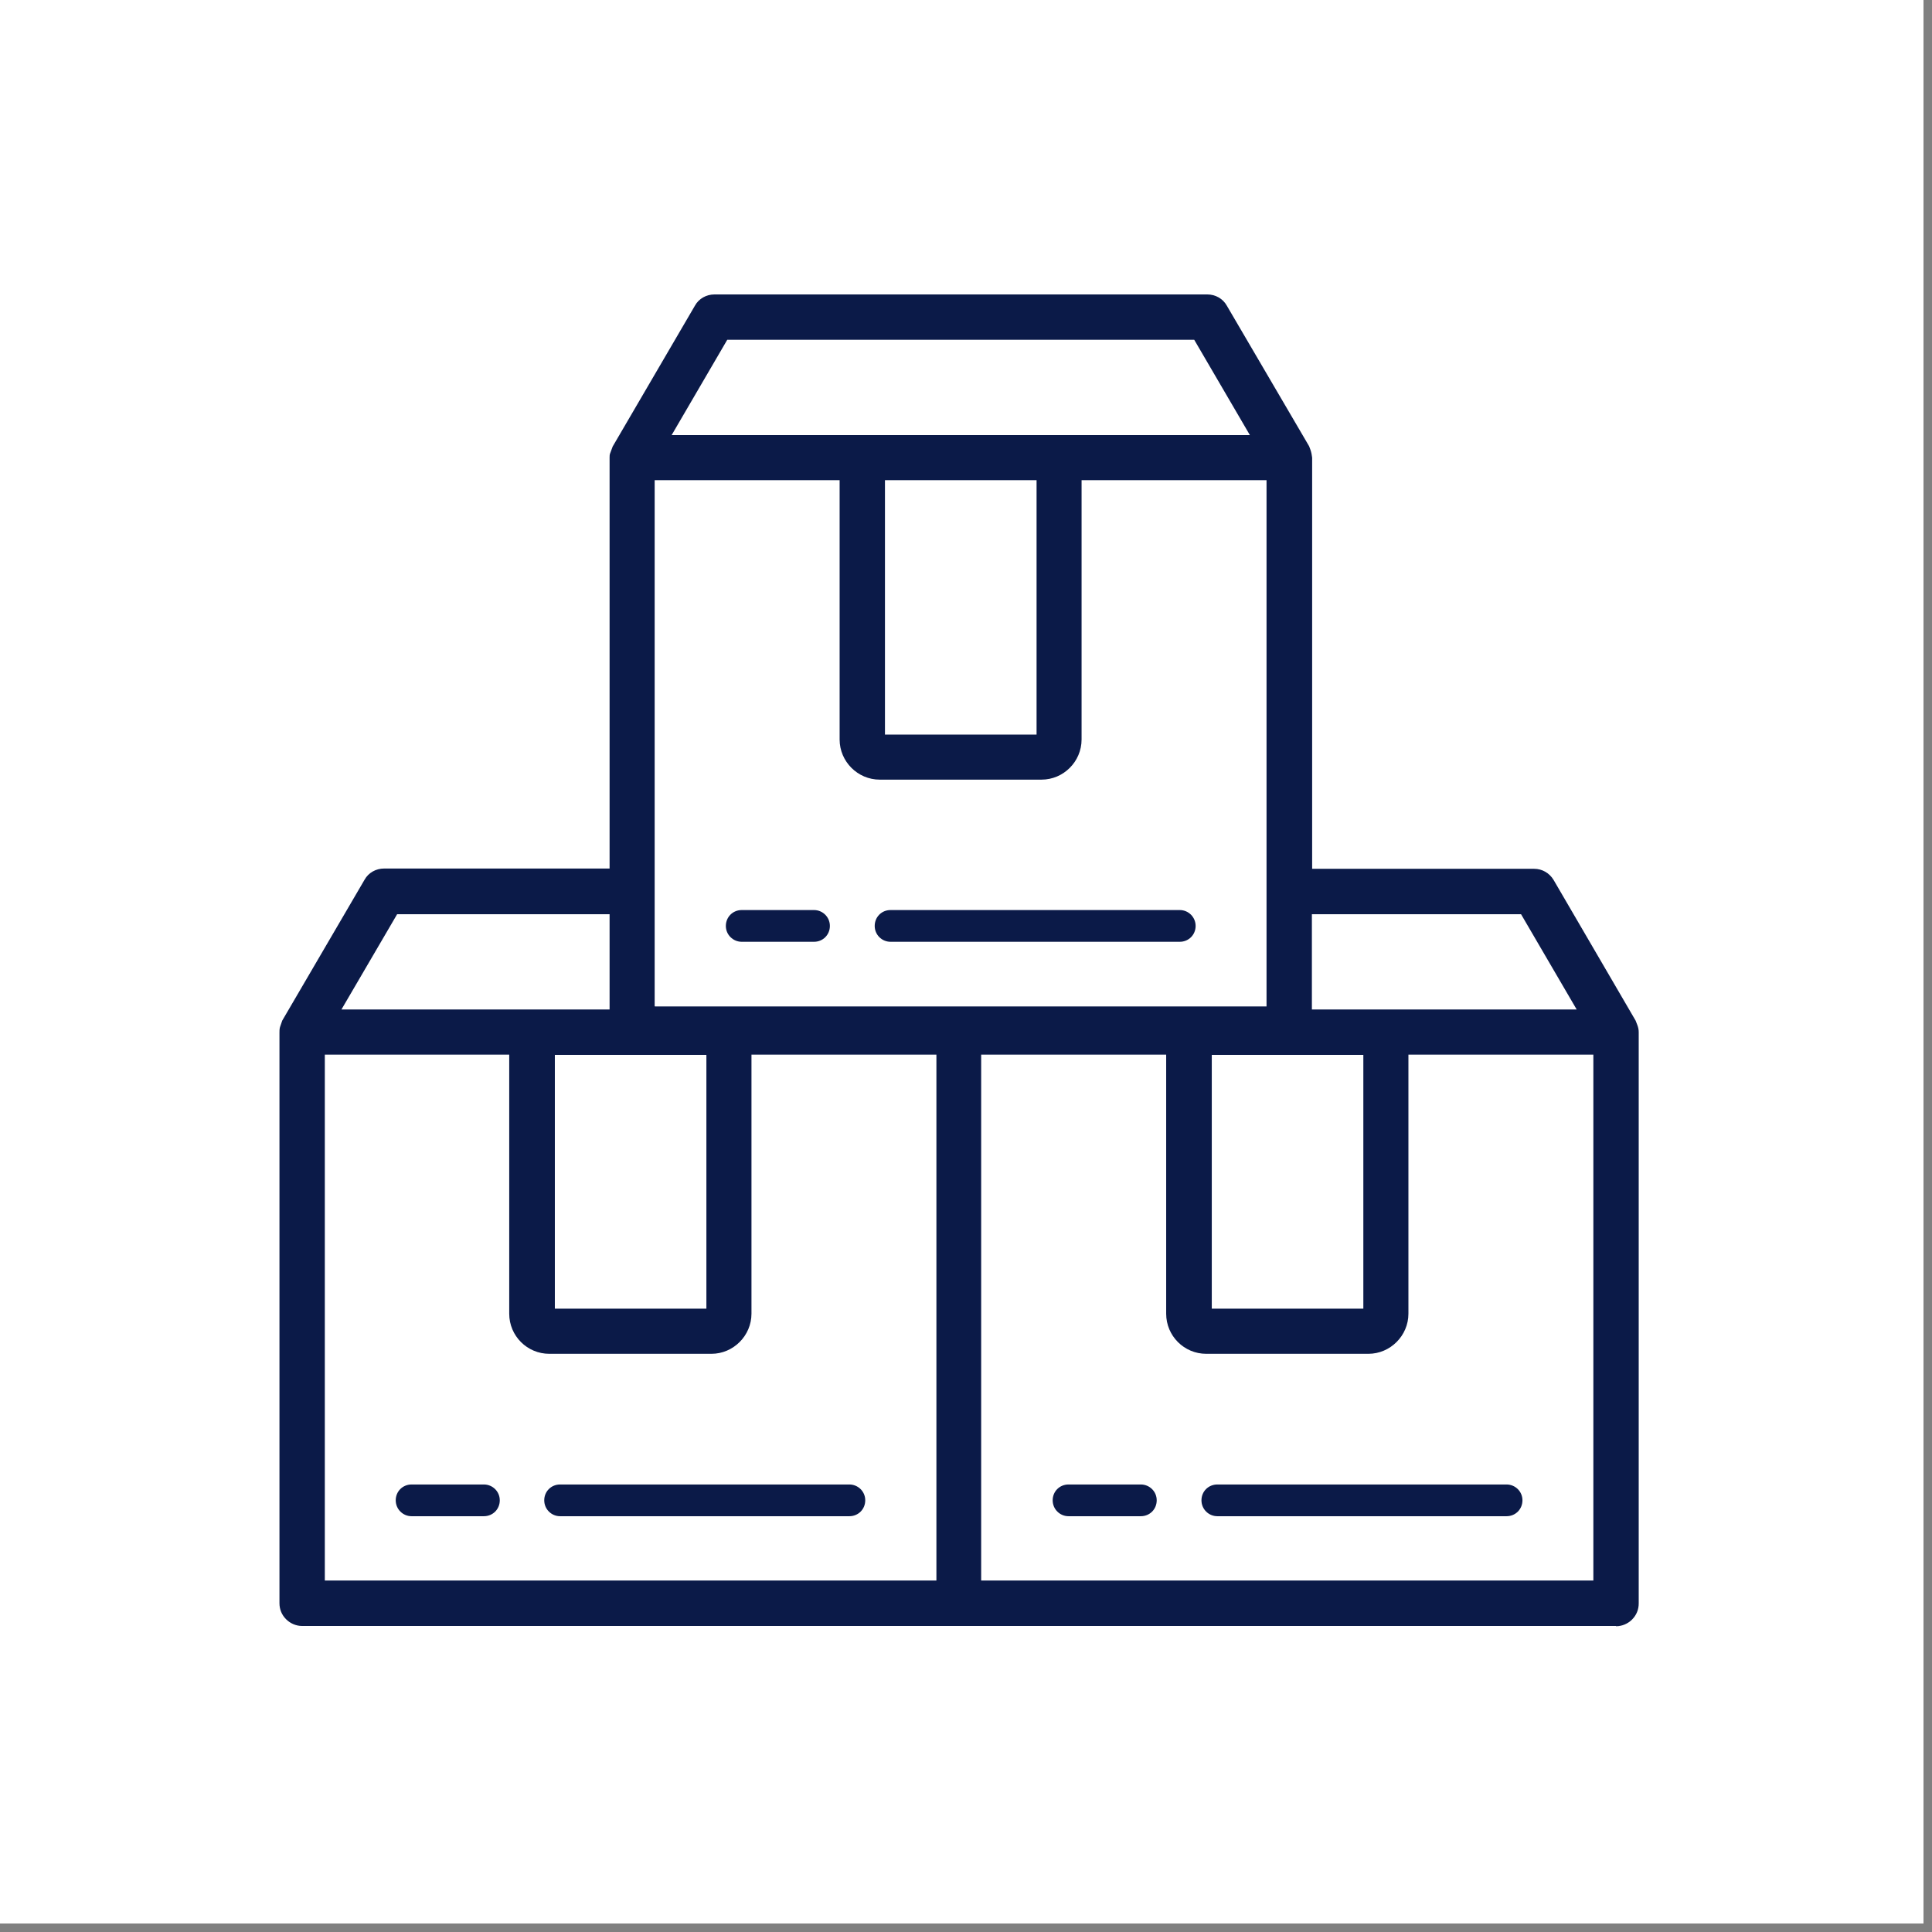 <?xml version="1.0" encoding="UTF-8"?>
<svg xmlns="http://www.w3.org/2000/svg" xmlns:xlink="http://www.w3.org/1999/xlink" width="150" zoomAndPan="magnify" viewBox="0 0 112.5 112.5" height="150" preserveAspectRatio="xMidYMid meet" version="1.0">
  <rect x="0" y="0" width="112.5" height="112.5" fill="#808080" stroke="none"/>
  <defs>
    <clipPath id="d408955f12">
      <path d="M 0 0 L 112.004 0 L 112.004 112.004 L 0 112.004 Z M 0 0 " clip-rule="nonzero"></path>
    </clipPath>
    <clipPath id="ebcd7d78df">
      <path d="M 16.273 17.082 L 95.422 17.082 L 95.422 94.738 L 16.273 94.738 Z M 16.273 17.082 " clip-rule="nonzero"></path>
    </clipPath>
  </defs>
  <g clip-path="url(#d408955f12)">
    <path fill="#ffffff" d="M 0 0 L 112.004 0 L 112.004 112.004 L 0 112.004 Z M 0 0 " fill-opacity="1" fill-rule="nonzero"></path>
    <path fill="#ffffff" d="M 0 0 L 112.004 0 L 112.004 112.004 L 0 112.004 Z M 0 0 " fill-opacity="1" fill-rule="nonzero"></path>
  </g>
  <path fill="#0b1a48" d="M 23.965 88.078 C 23.578 88.078 23.254 87.754 23.254 87.363 C 23.254 86.977 23.578 86.652 23.965 86.652 L 28.176 86.652 C 28.566 86.652 28.891 86.977 28.891 87.363 C 28.891 87.754 28.566 88.078 28.176 88.078 Z M 23.965 88.078 " fill-opacity="1" fill-rule="nonzero"></path>
  <path fill="#0b1a48" d="M 28.176 88.289 L 23.965 88.289 C 23.465 88.289 23.043 87.883 23.043 87.363 C 23.043 86.844 23.449 86.441 23.965 86.441 L 28.176 86.441 C 28.68 86.441 29.102 86.844 29.102 87.363 C 29.102 87.883 28.695 88.289 28.176 88.289 Z M 23.965 86.859 C 23.691 86.859 23.449 87.09 23.449 87.379 C 23.449 87.672 23.676 87.898 23.965 87.898 L 28.176 87.898 C 28.453 87.898 28.695 87.672 28.695 87.379 C 28.695 87.09 28.469 86.859 28.176 86.859 Z M 23.965 86.859 " fill-opacity="1" fill-rule="nonzero"></path>
  <path fill="#0b1a48" d="M 32.613 88.078 C 32.227 88.078 31.902 87.754 31.902 87.363 C 31.902 86.977 32.227 86.652 32.613 86.652 L 49.457 86.652 C 49.848 86.652 50.172 86.977 50.172 87.363 C 50.172 87.754 49.848 88.078 49.457 88.078 Z M 32.613 88.078 " fill-opacity="1" fill-rule="nonzero"></path>
  <path fill="#0b1a48" d="M 49.473 88.289 L 32.613 88.289 C 32.113 88.289 31.691 87.883 31.691 87.363 C 31.691 86.844 32.098 86.441 32.613 86.441 L 49.457 86.441 C 49.961 86.441 50.383 86.844 50.383 87.363 C 50.383 87.883 49.977 88.289 49.457 88.289 Z M 32.629 86.859 C 32.355 86.859 32.113 87.09 32.113 87.379 C 32.113 87.672 32.34 87.898 32.629 87.898 L 49.473 87.898 C 49.75 87.898 49.992 87.672 49.992 87.379 C 49.992 87.09 49.766 86.859 49.473 86.859 L 32.613 86.859 Z M 32.629 86.859 " fill-opacity="1" fill-rule="nonzero"></path>
  <g clip-path="url(#ebcd7d78df)">
    <path fill="#0b1a48" d="M 17.586 94.469 C 17.293 94.469 17 94.355 16.793 94.145 C 16.582 93.934 16.469 93.656 16.469 93.352 L 16.469 60.129 C 16.469 60.031 16.469 59.949 16.5 59.852 L 16.629 59.512 L 21.406 51.336 C 21.602 50.996 21.973 50.785 22.363 50.785 L 35.707 50.785 L 35.707 26.648 C 35.707 26.648 35.707 26.504 35.742 26.438 L 35.805 26.258 L 35.887 26.082 L 40.633 17.906 C 40.824 17.562 41.199 17.355 41.586 17.355 L 70.285 17.355 C 70.676 17.355 71.047 17.562 71.242 17.906 L 72.148 19.461 L 76.035 26.098 L 76.102 26.273 C 76.148 26.406 76.164 26.535 76.18 26.664 L 76.18 50.801 L 89.316 50.801 C 89.703 50.801 90.078 51.012 90.27 51.352 L 95.047 59.543 L 95.129 59.738 C 95.18 59.871 95.211 60 95.211 60.113 L 95.211 93.367 C 95.211 93.656 95.098 93.949 94.887 94.16 C 94.676 94.371 94.402 94.484 94.094 94.484 L 17.586 94.484 Z M 56.957 92.23 L 92.977 92.23 L 92.977 61.215 L 81.801 61.215 L 81.801 76.512 C 81.801 77.68 80.844 78.637 79.68 78.637 L 70.238 78.637 C 69.07 78.637 68.117 77.68 68.117 76.512 L 68.117 61.215 L 56.941 61.215 L 56.941 92.246 Z M 18.703 92.23 L 54.738 92.23 L 54.738 61.215 L 43.562 61.215 L 43.562 76.512 C 43.562 77.68 42.605 78.637 41.441 78.637 L 32 78.637 C 30.832 78.637 29.879 77.68 29.879 76.512 L 29.879 61.215 L 18.703 61.215 L 18.703 92.246 Z M 70.352 76.398 L 79.582 76.398 C 79.582 76.398 79.582 61.215 79.582 61.215 L 70.352 61.215 Z M 32.098 76.398 L 41.328 76.398 C 41.328 76.398 41.328 61.215 41.328 61.215 L 32.098 61.215 Z M 76.18 58.977 L 92.148 58.977 L 88.668 53.023 L 76.18 53.023 Z M 19.527 58.977 L 35.707 58.977 L 35.707 53.023 L 23.012 53.023 L 19.543 58.977 Z M 37.926 58.797 L 73.945 58.797 L 73.945 27.766 L 62.77 27.766 L 62.77 43.062 C 62.77 44.23 61.816 45.188 60.648 45.188 L 51.223 45.188 C 50.059 45.188 49.102 44.23 49.102 43.062 L 49.102 27.766 L 37.926 27.766 Z M 51.32 42.965 L 60.551 42.965 L 60.551 27.766 L 51.32 27.766 Z M 38.77 25.527 L 73.137 25.527 L 69.652 19.574 L 42.234 19.574 L 38.754 25.527 Z M 38.77 25.527 " fill-opacity="1" fill-rule="nonzero"></path>
    <path fill="#0b1a48" d="M 94.094 94.68 L 17.586 94.68 C 17.246 94.68 16.906 94.535 16.66 94.289 C 16.402 94.031 16.273 93.707 16.273 93.352 L 16.273 60.129 C 16.273 60.031 16.273 59.918 16.305 59.805 L 16.434 59.43 L 21.23 51.223 C 21.457 50.816 21.895 50.574 22.363 50.574 L 35.496 50.574 L 35.496 26.648 C 35.496 26.566 35.496 26.469 35.531 26.391 L 35.676 26 L 40.469 17.793 C 40.695 17.387 41.133 17.145 41.602 17.145 L 70.301 17.145 C 70.77 17.145 71.207 17.387 71.434 17.793 L 76.23 25.984 L 76.309 26.195 C 76.359 26.34 76.391 26.504 76.406 26.648 L 76.406 50.59 L 89.332 50.59 C 89.801 50.59 90.223 50.836 90.465 51.238 L 95.242 59.43 L 95.324 59.641 C 95.391 59.805 95.422 59.949 95.422 60.098 L 95.422 93.367 C 95.422 93.723 95.293 94.047 95.031 94.309 C 94.789 94.551 94.449 94.695 94.109 94.695 Z M 22.363 50.996 C 22.039 50.996 21.73 51.176 21.586 51.449 L 16.809 59.625 L 16.695 59.934 C 16.695 59.934 16.68 60.062 16.68 60.129 L 16.68 93.352 C 16.68 93.594 16.773 93.82 16.953 94 C 17.113 94.16 17.359 94.258 17.602 94.258 L 94.094 94.258 C 94.336 94.258 94.562 94.16 94.742 94 C 94.918 93.82 95.016 93.594 95.016 93.352 L 95.016 60.098 C 95.016 60 95 59.902 94.953 59.789 L 94.871 59.609 L 90.109 51.449 C 89.945 51.176 89.641 50.996 89.316 50.996 L 75.988 50.996 L 75.988 26.648 C 75.988 26.551 75.953 26.438 75.922 26.34 L 75.855 26.16 L 71.078 18.004 C 70.918 17.727 70.609 17.547 70.285 17.547 L 41.602 17.547 C 41.277 17.547 40.973 17.727 40.824 18.004 L 36 26.324 L 35.949 26.484 C 35.949 26.484 35.949 26.582 35.934 26.648 L 35.934 50.996 Z M 93.188 92.441 L 56.762 92.441 L 56.762 61.004 L 68.344 61.004 L 68.344 76.496 C 68.344 77.551 69.199 78.426 70.27 78.426 L 79.711 78.426 C 80.766 78.426 81.641 77.566 81.641 76.496 L 81.641 61.004 L 93.219 61.004 L 93.219 92.441 Z M 57.168 92.035 L 92.781 92.035 L 92.781 61.41 L 82.012 61.41 L 82.012 76.496 C 82.012 77.777 80.957 78.832 79.68 78.832 L 70.238 78.832 C 68.957 78.832 67.906 77.793 67.906 76.496 L 67.906 61.41 L 57.133 61.41 L 57.133 92.035 Z M 54.934 92.441 L 18.508 92.441 L 18.508 61.004 C 18.508 61.004 30.09 61.004 30.09 61.004 L 30.09 76.496 C 30.09 77.551 30.945 78.426 32.016 78.426 L 41.457 78.426 C 42.512 78.426 43.383 77.566 43.383 76.496 L 43.383 61.004 L 54.965 61.004 L 54.965 92.441 Z M 18.914 92.035 L 54.527 92.035 L 54.527 61.41 L 43.758 61.41 L 43.758 76.496 C 43.758 77.777 42.703 78.832 41.426 78.832 L 31.984 78.832 C 30.703 78.832 29.652 77.793 29.652 76.496 L 29.652 61.41 L 18.914 61.41 Z M 79.793 76.609 L 70.156 76.609 L 70.156 61.004 L 79.793 61.004 Z M 70.562 76.203 L 79.387 76.203 C 79.387 76.203 79.387 61.426 79.387 61.426 L 70.562 61.426 Z M 41.539 76.609 L 31.902 76.609 L 31.902 61.004 L 41.539 61.004 Z M 32.309 76.203 L 41.133 76.203 C 41.133 76.203 41.133 61.426 41.133 61.426 L 32.309 61.426 Z M 92.508 59.188 L 75.988 59.188 L 75.988 52.828 L 88.797 52.828 Z M 76.391 58.781 L 91.809 58.781 L 88.57 53.234 L 76.391 53.234 Z M 35.902 59.188 L 19.172 59.188 L 22.883 52.828 L 35.902 52.828 Z M 19.883 58.781 L 35.496 58.781 L 35.496 53.234 L 23.125 53.234 Z M 74.156 59.008 L 37.73 59.008 L 37.73 27.559 L 49.312 27.559 L 49.312 43.062 C 49.312 44.117 50.172 44.996 51.238 44.996 L 60.664 44.996 C 61.719 44.996 62.594 44.133 62.594 43.062 L 62.594 27.559 L 74.172 27.559 L 74.172 58.992 Z M 38.137 58.605 L 73.75 58.605 L 73.75 27.961 L 62.98 27.961 L 62.98 43.062 C 62.98 44.344 61.93 45.398 60.648 45.398 L 51.223 45.398 C 49.945 45.398 48.891 44.344 48.891 43.062 L 48.891 27.961 L 38.121 27.961 L 38.121 58.586 Z M 60.762 43.176 L 51.125 43.176 L 51.125 27.559 L 60.762 27.559 Z M 51.531 42.773 L 60.359 42.773 L 60.359 27.961 L 51.531 27.961 Z M 73.477 25.738 L 38.414 25.738 L 42.121 19.383 L 69.766 19.383 Z M 39.109 25.336 L 72.781 25.336 L 69.539 19.785 L 42.348 19.785 Z M 39.109 25.336 " fill-opacity="1" fill-rule="nonzero"></path>
  </g>
  <path fill="#0b1a48" d="M 62.219 88.078 C 61.832 88.078 61.508 87.754 61.508 87.363 C 61.508 86.977 61.832 86.652 62.219 86.652 L 66.43 86.652 C 66.82 86.652 67.145 86.977 67.145 87.363 C 67.145 87.754 66.82 88.078 66.43 88.078 Z M 62.219 88.078 " fill-opacity="1" fill-rule="nonzero"></path>
  <path fill="#0b1a48" d="M 66.43 88.289 L 62.219 88.289 C 61.719 88.289 61.297 87.883 61.297 87.363 C 61.297 86.844 61.703 86.441 62.219 86.441 L 66.43 86.441 C 66.934 86.441 67.355 86.844 67.355 87.363 C 67.355 87.883 66.949 88.289 66.43 88.289 Z M 62.219 86.859 C 61.945 86.859 61.703 87.09 61.703 87.379 C 61.703 87.672 61.93 87.898 62.219 87.898 L 66.43 87.898 C 66.707 87.898 66.949 87.672 66.949 87.379 C 66.949 87.09 66.723 86.859 66.43 86.859 Z M 62.219 86.859 " fill-opacity="1" fill-rule="nonzero"></path>
  <path fill="#0b1a48" d="M 70.867 88.078 C 70.48 88.078 70.156 87.754 70.156 87.363 C 70.156 86.977 70.48 86.652 70.867 86.652 L 87.711 86.652 C 88.102 86.652 88.426 86.977 88.426 87.363 C 88.426 87.754 88.102 88.078 87.711 88.078 Z M 70.867 88.078 " fill-opacity="1" fill-rule="nonzero"></path>
  <path fill="#0b1a48" d="M 87.727 88.289 L 70.887 88.289 C 70.383 88.289 69.961 87.883 69.961 87.363 C 69.961 86.844 70.367 86.441 70.887 86.441 L 87.727 86.441 C 88.23 86.441 88.652 86.844 88.652 87.363 C 88.652 87.883 88.246 88.289 87.727 88.289 Z M 70.887 86.859 C 70.609 86.859 70.367 87.09 70.367 87.379 C 70.367 87.672 70.594 87.898 70.887 87.898 L 87.727 87.898 C 88.004 87.898 88.246 87.672 88.246 87.379 C 88.246 87.09 88.02 86.859 87.727 86.859 Z M 70.887 86.859 " fill-opacity="1" fill-rule="nonzero"></path>
  <path fill="#0b1a48" d="M 43.191 54.645 C 42.801 54.645 42.477 54.32 42.477 53.934 C 42.477 53.543 42.801 53.219 43.191 53.219 L 47.402 53.219 C 47.789 53.219 48.113 53.543 48.113 53.934 C 48.113 54.32 47.789 54.645 47.402 54.645 Z M 43.191 54.645 " fill-opacity="1" fill-rule="nonzero"></path>
  <path fill="#0b1a48" d="M 47.402 54.84 L 43.191 54.84 C 42.688 54.84 42.266 54.434 42.266 53.918 C 42.266 53.398 42.672 52.992 43.191 52.992 L 47.402 52.992 C 47.902 52.992 48.324 53.398 48.324 53.918 C 48.324 54.434 47.918 54.84 47.402 54.84 Z M 43.191 53.414 C 42.914 53.414 42.672 53.641 42.672 53.934 C 42.672 54.223 42.898 54.453 43.191 54.453 L 47.402 54.453 C 47.676 54.453 47.918 54.223 47.918 53.934 C 47.918 53.641 47.691 53.414 47.402 53.414 Z M 43.191 53.414 " fill-opacity="1" fill-rule="nonzero"></path>
  <path fill="#0b1a48" d="M 51.84 54.645 C 51.449 54.645 51.125 54.32 51.125 53.934 C 51.125 53.543 51.449 53.219 51.84 53.219 L 68.684 53.219 C 69.07 53.219 69.395 53.543 69.395 53.934 C 69.395 54.32 69.07 54.645 68.684 54.645 Z M 51.84 54.645 " fill-opacity="1" fill-rule="nonzero"></path>
  <path fill="#0b1a48" d="M 68.699 54.84 L 51.855 54.84 C 51.352 54.84 50.934 54.434 50.934 53.918 C 50.934 53.398 51.336 52.992 51.855 52.992 L 68.699 52.992 C 69.199 52.992 69.621 53.398 69.621 53.918 C 69.621 54.434 69.215 54.84 68.699 54.84 Z M 51.855 53.414 C 51.578 53.414 51.336 53.641 51.336 53.934 C 51.336 54.223 51.562 54.453 51.855 54.453 L 68.699 54.453 C 68.973 54.453 69.215 54.223 69.215 53.934 C 69.215 53.641 68.988 53.414 68.699 53.414 Z M 51.855 53.414 " fill-opacity="1" fill-rule="nonzero"></path>
</svg>
